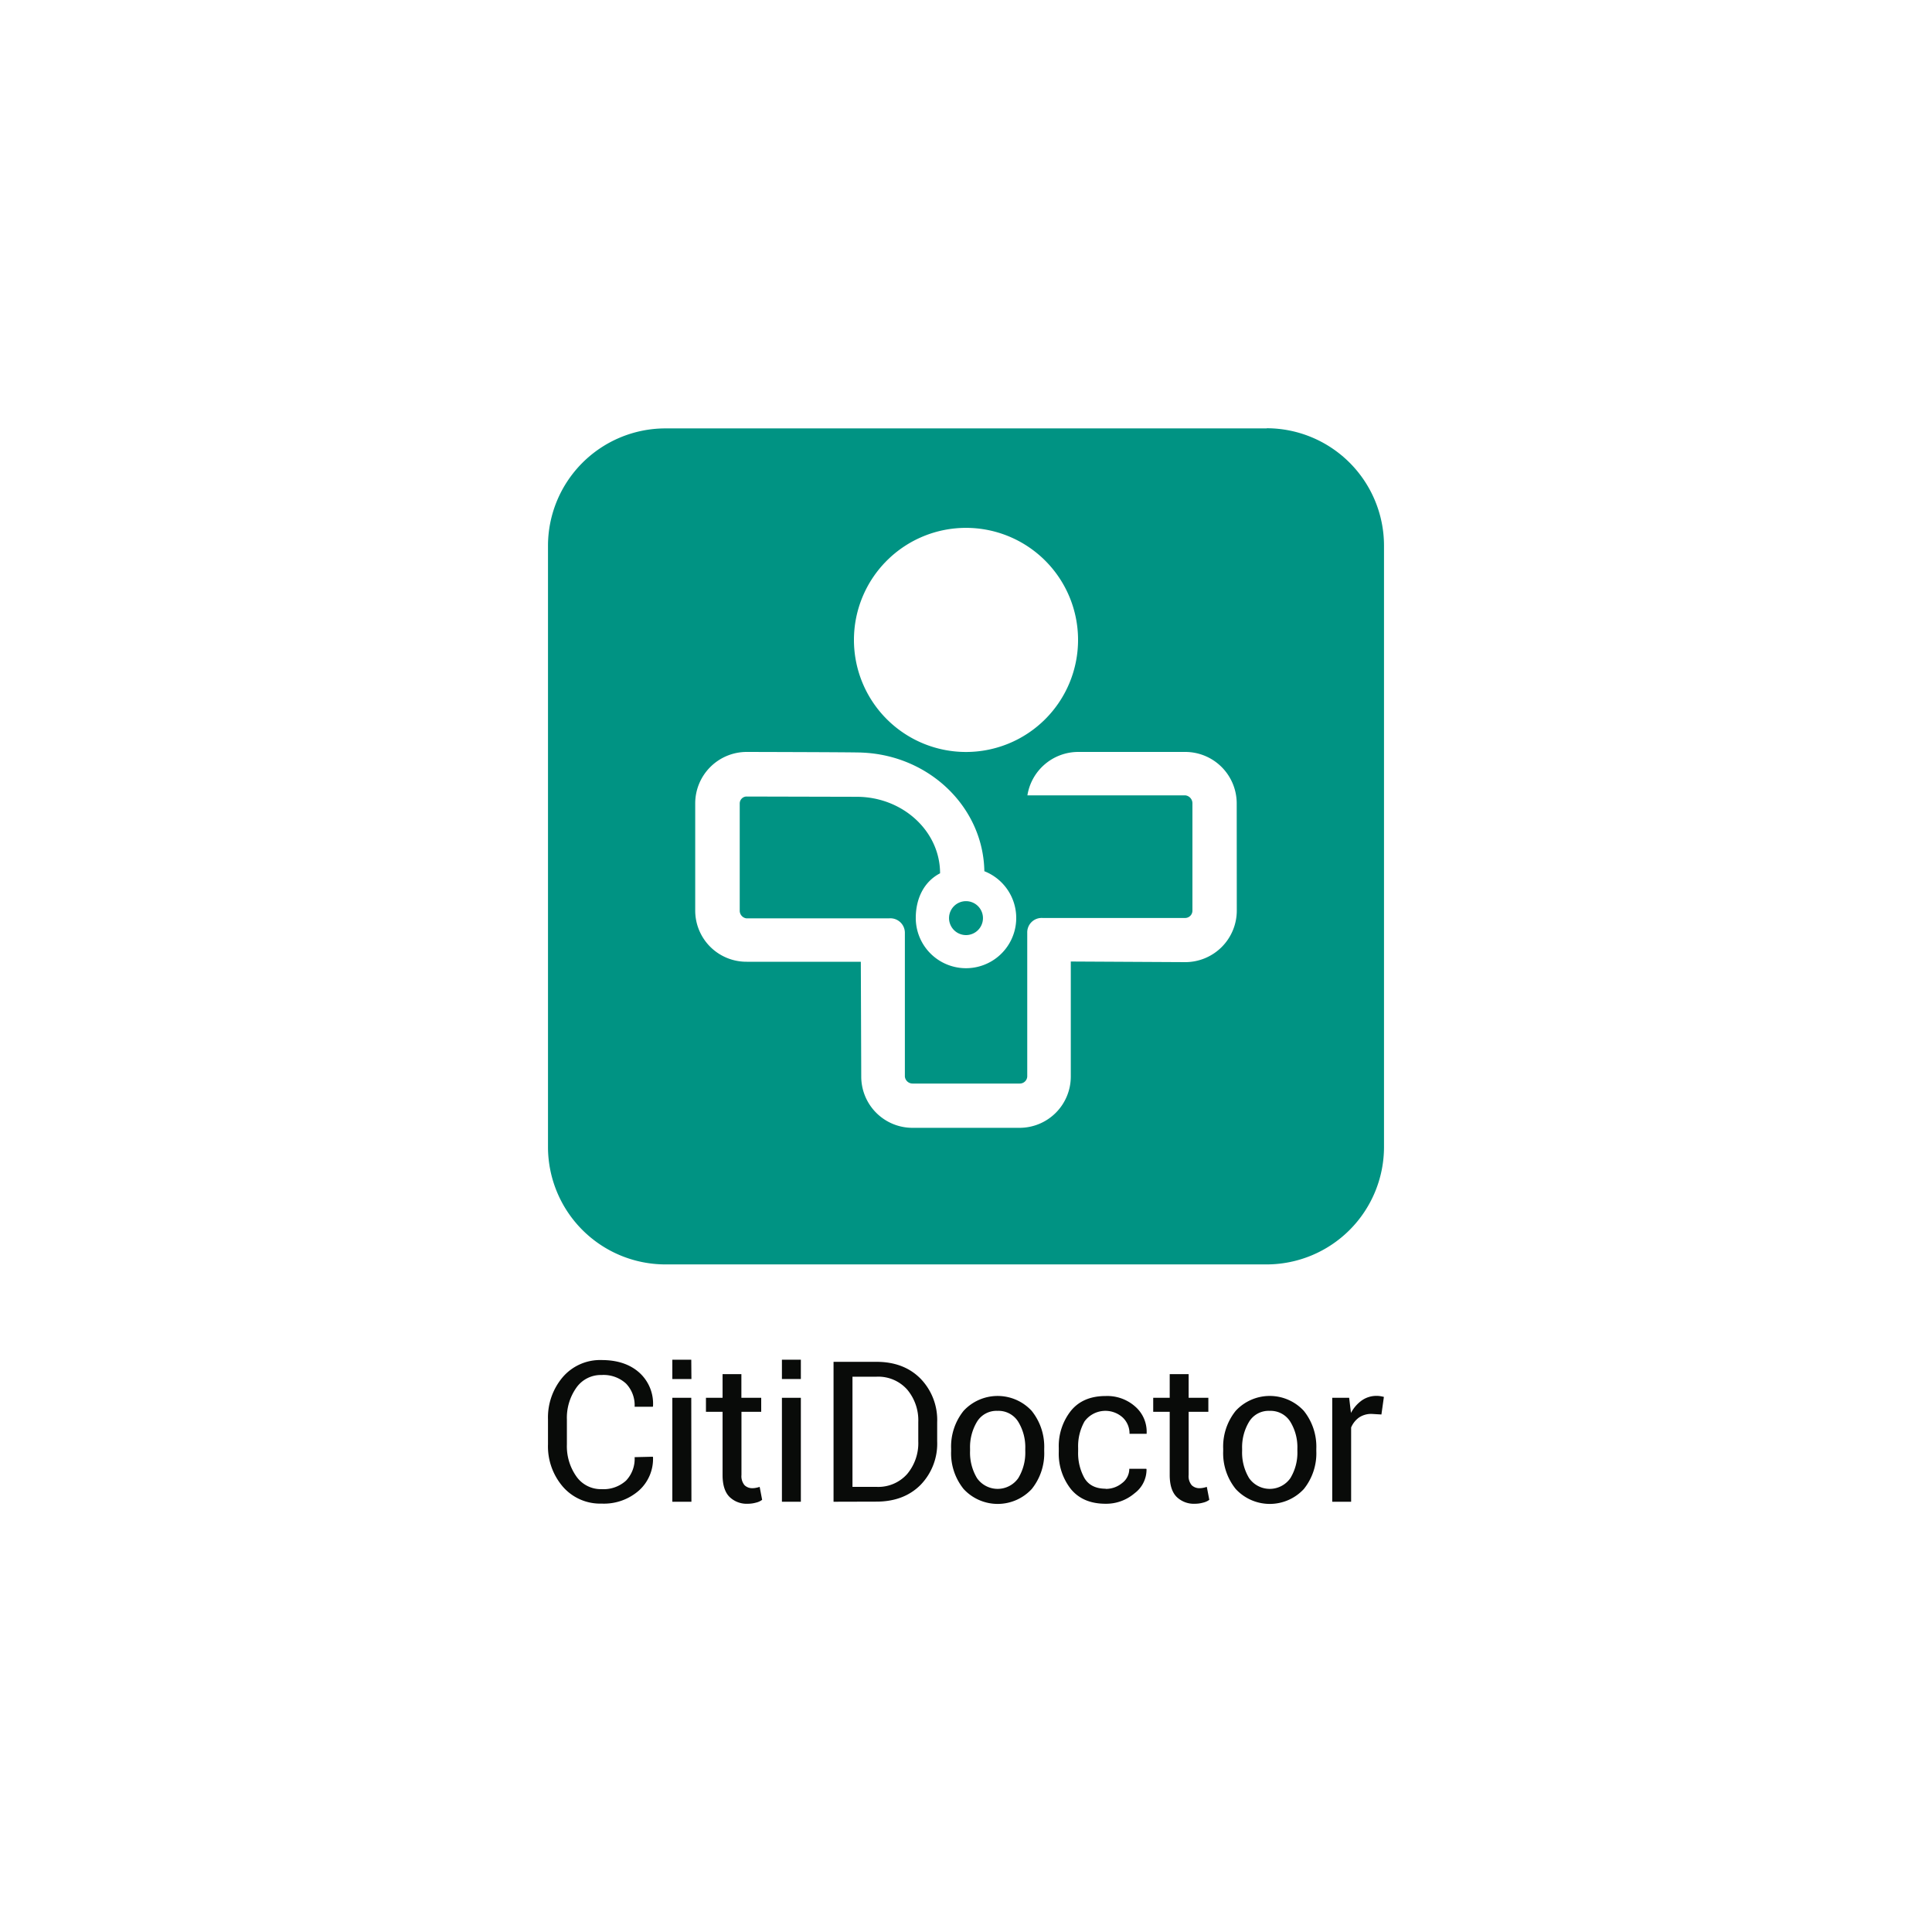 <svg xmlns="http://www.w3.org/2000/svg" id="Layer_1" data-name="Layer 1" viewBox="0 0 500 500"><defs><style>.cls-1{fill:#090b09;}.cls-2{fill:#009383;}</style></defs><path class="cls-1" d="M168.94,377l.06.15a11,11,0,0,1-3.58,8.54,13.71,13.71,0,0,1-9.73,3.44,12.77,12.77,0,0,1-10-4.35,16,16,0,0,1-3.87-11v-6.44a16.1,16.1,0,0,1,3.87-11,12.74,12.74,0,0,1,10-4.36q6.13,0,9.77,3.26a10.81,10.81,0,0,1,3.54,8.67l-.06.15h-4.7a8.07,8.07,0,0,0-2.23-6,8.62,8.62,0,0,0-6.32-2.21,7.73,7.73,0,0,0-6.54,3.3,13.49,13.49,0,0,0-2.44,8.2v6.48a13.54,13.54,0,0,0,2.44,8.25,7.72,7.72,0,0,0,6.54,3.31,8.66,8.66,0,0,0,6.32-2.2,8.16,8.16,0,0,0,2.23-6.08Z"></path><path class="cls-1" d="M178.94,356.89H174v-5h4.9Zm0,31.76H174v-26.9h4.9Z"></path><path class="cls-1" d="M191.87,355.62v6.13H197v3.63h-5.11v16.33a3.63,3.63,0,0,0,.8,2.66,2.83,2.83,0,0,0,2.07.77,4.61,4.61,0,0,0,.93-.1,6.29,6.29,0,0,0,.91-.24l.64,3.35a4.14,4.14,0,0,1-1.59.73,7.83,7.83,0,0,1-2.14.29,6.33,6.33,0,0,1-4.74-1.8q-1.77-1.8-1.77-5.66V365.38H182.7v-3.63H187v-6.13Z"></path><path class="cls-1" d="M207.26,356.89h-4.9v-5h4.9Zm0,31.76h-4.9v-26.9h4.9Z"></path><path class="cls-1" d="M215.72,388.65V352.44h11.11q7.11,0,11.42,4.37a15.37,15.37,0,0,1,4.29,11.28V373a15.31,15.31,0,0,1-4.29,11.28q-4.31,4.33-11.42,4.34Zm4.9-32.35v28.5h6.21a10,10,0,0,0,7.93-3.31,12.43,12.43,0,0,0,2.89-8.47v-5a12.33,12.33,0,0,0-2.89-8.42,10,10,0,0,0-7.93-3.31Z"></path><path class="cls-1" d="M246.15,374.94a14.75,14.75,0,0,1,3.23-9.82,12,12,0,0,1,17.61,0,14.81,14.81,0,0,1,3.25,9.84v.56a14.74,14.74,0,0,1-3.23,9.84,12,12,0,0,1-17.62,0,14.72,14.72,0,0,1-3.24-9.83Zm4.9.54a12.78,12.78,0,0,0,1.8,7.06,6.52,6.52,0,0,0,10.68,0,12.7,12.7,0,0,0,1.81-7.06v-.54a12.63,12.63,0,0,0-1.83-7,6,6,0,0,0-5.36-2.81,5.89,5.89,0,0,0-5.3,2.81,12.79,12.79,0,0,0-1.8,7Z"></path><path class="cls-1" d="M286.12,385.32a6.55,6.55,0,0,0,4.29-1.51,4.59,4.59,0,0,0,1.85-3.69h4.4l.06.15a7.63,7.63,0,0,1-3.1,6.19,11.29,11.29,0,0,1-7.5,2.71q-5.87,0-9-3.83a14.78,14.78,0,0,1-3.11-9.62v-1a14.71,14.71,0,0,1,3.13-9.59q3.12-3.84,9-3.84a10.88,10.88,0,0,1,7.72,2.79,8.61,8.61,0,0,1,2.89,6.83l0,.15h-4.43a5.68,5.68,0,0,0-1.74-4.19,6.69,6.69,0,0,0-9.91,1,13.07,13.07,0,0,0-1.65,6.8v1a13.26,13.26,0,0,0,1.64,6.87c1.09,1.82,2.93,2.74,5.52,2.74"></path><path class="cls-1" d="M307.62,355.62v6.13h5.1v3.63h-5.1v16.33a3.63,3.63,0,0,0,.79,2.66,2.83,2.83,0,0,0,2.07.77,4.54,4.54,0,0,0,.93-.1,6.29,6.29,0,0,0,.91-.24l.65,3.35a4.24,4.24,0,0,1-1.61.73,7.69,7.69,0,0,1-2.12.29,6.35,6.35,0,0,1-4.75-1.8q-1.77-1.8-1.77-5.66V365.38h-4.27v-3.63h4.27v-6.13Z"></path><path class="cls-1" d="M316.56,374.94a14.75,14.75,0,0,1,3.24-9.82,12,12,0,0,1,17.62,0,14.81,14.81,0,0,1,3.24,9.84v.56a14.74,14.74,0,0,1-3.23,9.84,12,12,0,0,1-17.62,0,14.73,14.73,0,0,1-3.25-9.83Zm4.9.54a12.78,12.78,0,0,0,1.81,7.06,6.52,6.52,0,0,0,10.68,0,12.7,12.7,0,0,0,1.81-7.06v-.54a12.63,12.63,0,0,0-1.83-7,6,6,0,0,0-5.35-2.81,5.89,5.89,0,0,0-5.31,2.81,12.79,12.79,0,0,0-1.81,7Z"></path><path class="cls-1" d="M357.51,366.07l-2.51-.15a5.65,5.65,0,0,0-3.27.92,6.09,6.09,0,0,0-2.06,2.59v19.22h-4.89v-26.9h4.38l.47,3.92a9.2,9.2,0,0,1,2.82-3.25,6.6,6.6,0,0,1,3.87-1.17,5.83,5.83,0,0,1,1,.09,7.21,7.21,0,0,1,.83.18Z"></path><path class="cls-2" d="M250,242a4.39,4.39,0,1,0-4.39-4.39A4.4,4.4,0,0,0,250,242m77.85-131.13H172.15a30.41,30.41,0,0,0-30.33,30.33v155.7a30.42,30.42,0,0,0,30.33,30.33h155.7a30.42,30.42,0,0,0,30.33-30.33V141.16A30.41,30.41,0,0,0,327.85,110.83ZM250,136.61a29,29,0,1,1-29,29A29,29,0,0,1,250,136.61Zm70.08,99A13.34,13.34,0,0,1,306.76,249l-29.64-.16v29.72a13.27,13.27,0,0,1-13.25,13.32H236.13a13.26,13.26,0,0,1-13.24-13.32l-.11-29.66H193.25a13.25,13.25,0,0,1-13.33-13.23V207.92a13.33,13.33,0,0,1,13.33-13.32s29.14.06,29.82.17c17.42.69,31.39,14.13,31.68,30.7A13,13,0,1,1,237,237.57c0-5,2.1-9.39,6.29-11.56,0-10.92-9.69-19.8-21.58-19.8l-28.6-.07a1.81,1.81,0,0,0-1.67,1.78v27.74a2,2,0,0,0,1.67,2l37.07,0a3.76,3.76,0,0,1,4,3.86v37.09a2,2,0,0,0,2,1.81h27.74a1.92,1.92,0,0,0,1.93-1.81V241.42a3.73,3.73,0,0,1,3.94-3.85h37a1.9,1.9,0,0,0,1.81-1.91V207.92a2.07,2.07,0,0,0-1.81-2.08h-40.9A13.34,13.34,0,0,1,279,194.6h27.74a13.33,13.33,0,0,1,13.32,13.32Z"></path></svg>